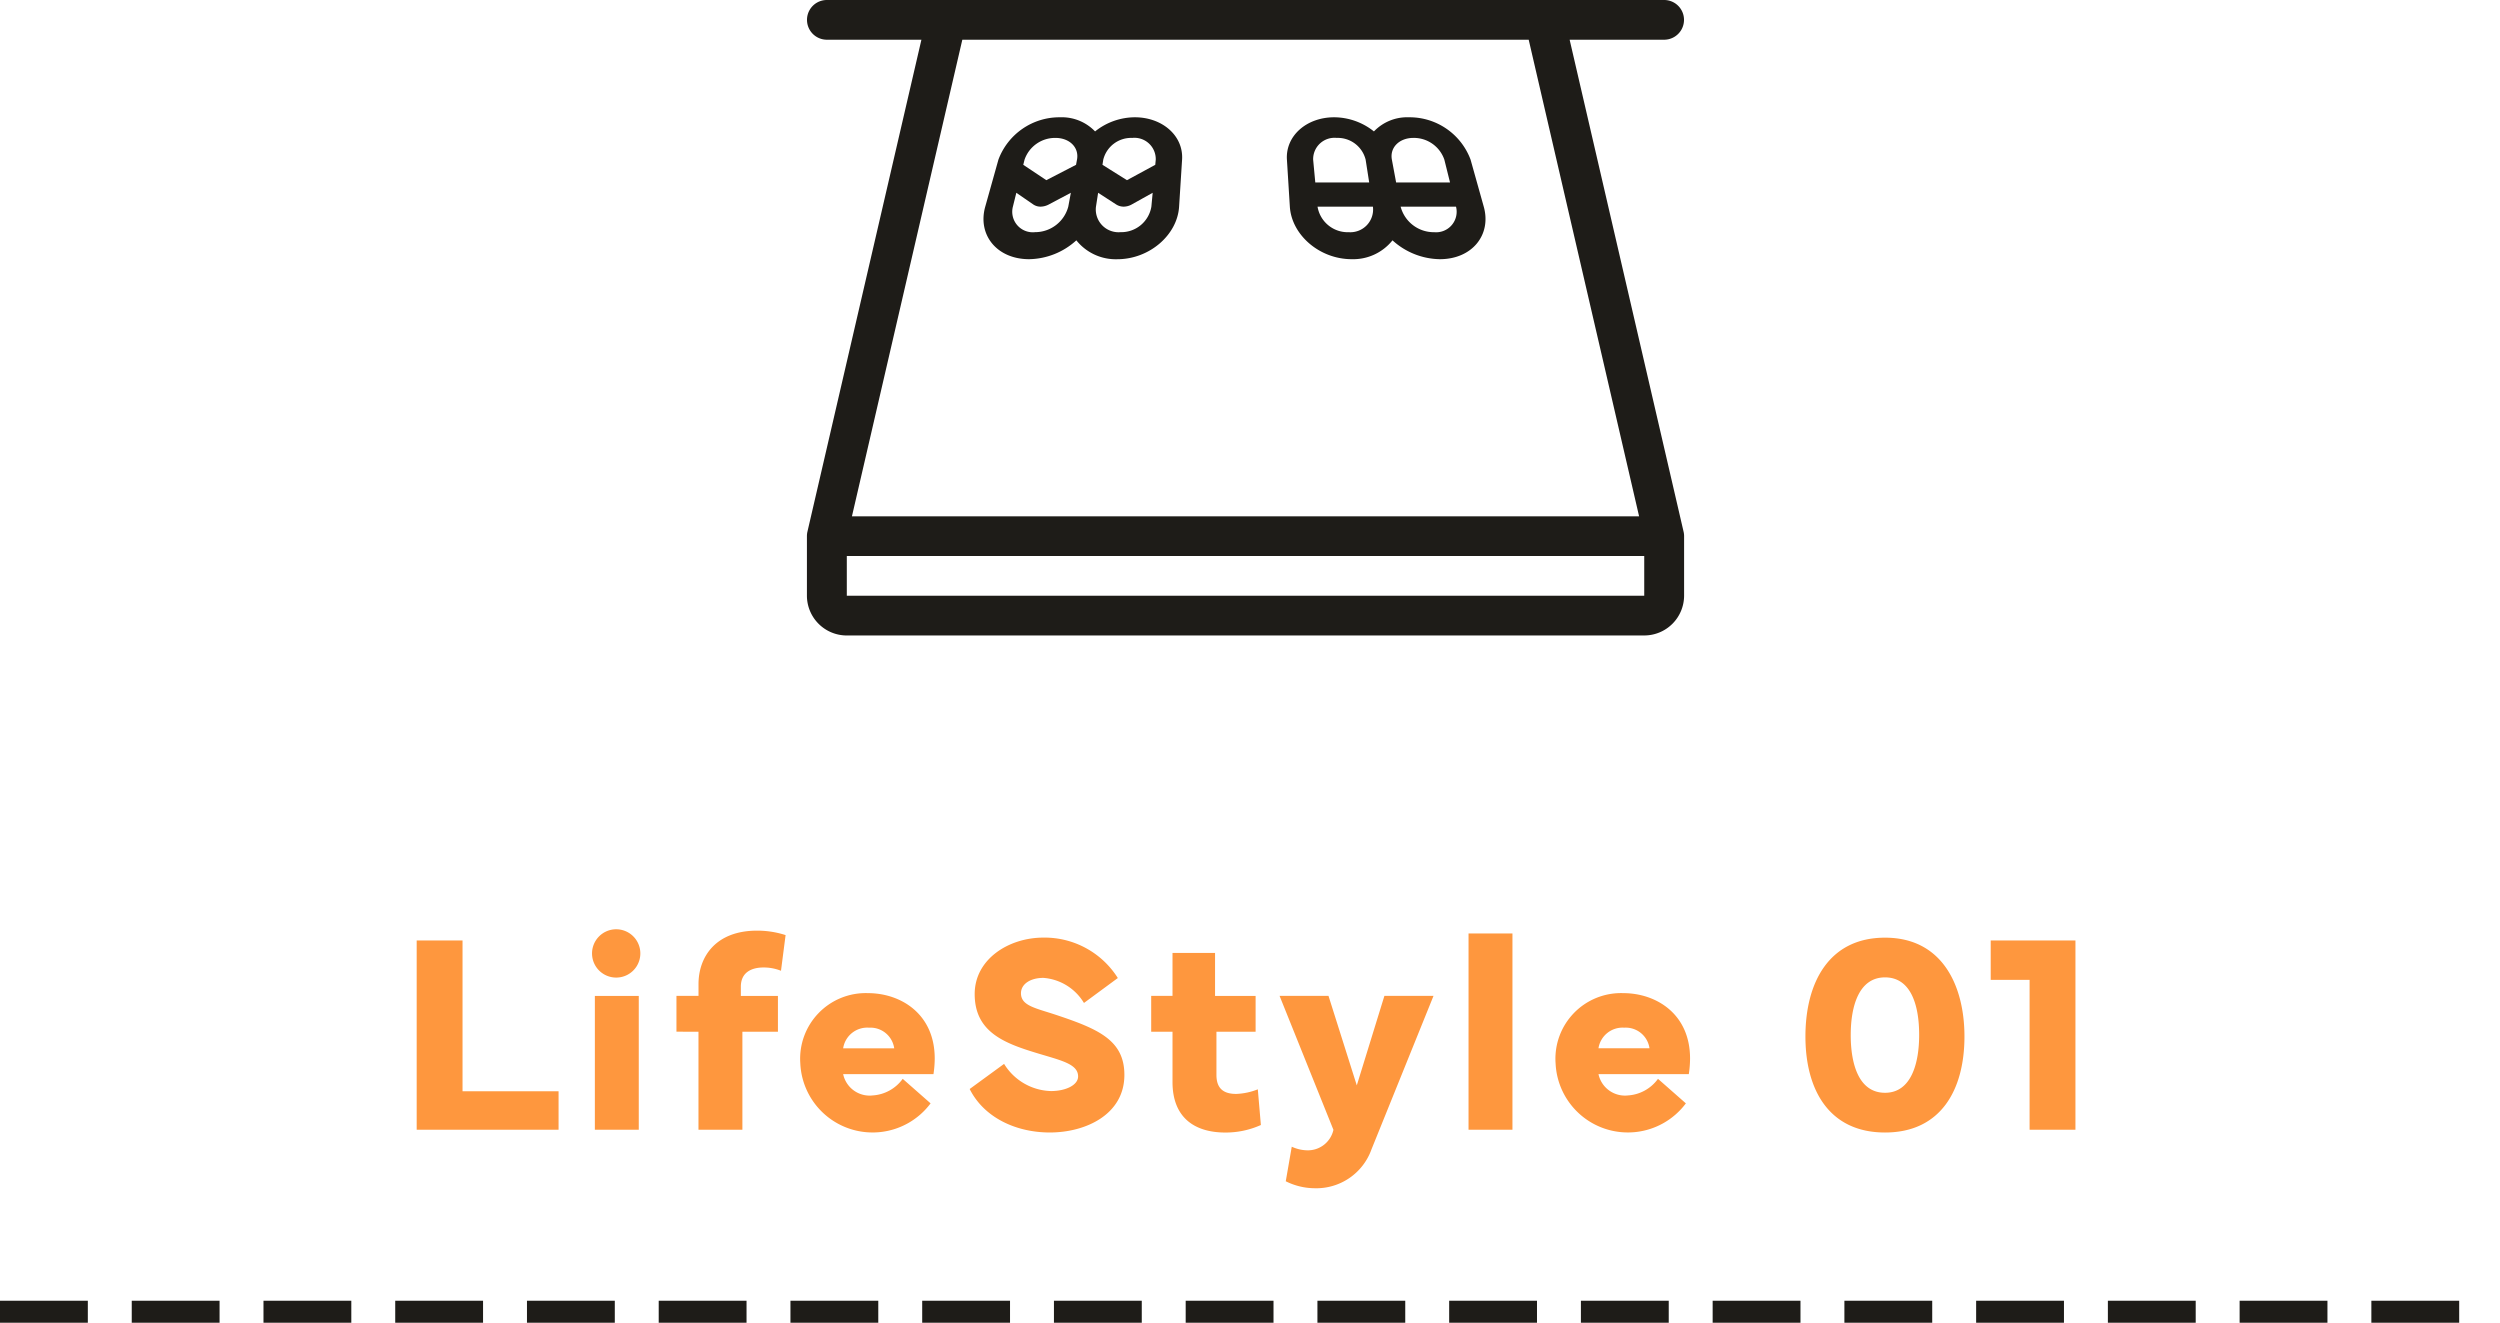 <svg xmlns="http://www.w3.org/2000/svg" width="227.717" height="120.482" viewBox="0 0 227.717 120.482">
  <g id="グループ_63944" data-name="グループ 63944" transform="translate(-300.5 -3045.014)">
    <g id="グループ_63943" data-name="グループ 63943">
      <path id="パス_143125" data-name="パス 143125" d="M52.378,25.5H43.631V11.76H39.454V29H52.378ZM55.43,13.067a2.2,2.2,0,0,0,4.393,0,2.2,2.2,0,1,0-4.393,0Zm.254,3.745V29h4V16.813Zm9.438,3.263V29h4V20.075h3.237V16.813H68.981v-.838c0-1.346,1.028-1.752,2.057-1.752a4.223,4.223,0,0,1,1.6.3l.419-3.25a8.4,8.4,0,0,0-2.6-.406c-3.732,0-5.332,2.349-5.332,4.875v1.066H63.116v3.263Zm9.273,2.831A6.59,6.59,0,0,0,86.264,26.6l-2.539-2.234A3.659,3.659,0,0,1,81,25.877,2.468,2.468,0,0,1,78.3,23.935h8.227a9.444,9.444,0,0,0,.114-1.422c0-4.075-3.1-5.954-6.094-5.954A5.977,5.977,0,0,0,74.394,22.906Zm6.271-3.2a2.187,2.187,0,0,1,2.285,1.879H78.3A2.219,2.219,0,0,1,80.666,19.707Zm9.158,5.586c1.295,2.59,4.2,3.961,7.3,3.961,3.288,0,6.792-1.65,6.792-5.243,0-3.148-2.336-4.177-6.233-5.472-1.866-.622-3.187-.825-3.187-1.968,0-.825.838-1.4,2.044-1.4a4.722,4.722,0,0,1,3.694,2.285l3.085-2.272a7.886,7.886,0,0,0-6.779-3.682c-3.161,0-6.259,1.968-6.259,5.142,0,3.529,2.806,4.52,5.891,5.446,2.069.622,3.529.952,3.529,2.057,0,.787-1.117,1.333-2.476,1.333a5.171,5.171,0,0,1-4.266-2.476Zm16.534-5.218H108.3v4.583c0,3.25,2.019,4.6,4.812,4.6a7.81,7.81,0,0,0,3.237-.686l-.279-3.25a5.889,5.889,0,0,1-1.968.419c-1.054,0-1.8-.406-1.8-1.727V20.075h3.567V16.813h-3.694V12.9H108.3v3.91h-1.942Zm16.6,8.938a2.386,2.386,0,0,1-2.374,1.866,3.507,3.507,0,0,1-1.422-.33l-.546,3.148a5.971,5.971,0,0,0,2.628.635,5.333,5.333,0,0,0,5.18-3.542l5.649-13.978H127.6l-2.514,8.15-2.577-8.15h-4.456Zm16.306-17.888h-4V29h4Zm3.928,11.781A6.59,6.59,0,0,0,155.06,26.6l-2.539-2.234a3.659,3.659,0,0,1-2.729,1.511,2.468,2.468,0,0,1-2.691-1.942h8.227a9.444,9.444,0,0,0,.114-1.422c0-4.075-3.1-5.954-6.094-5.954A5.977,5.977,0,0,0,143.19,22.906Zm6.271-3.2a2.187,2.187,0,0,1,2.285,1.879H147.1A2.219,2.219,0,0,1,149.461,19.707ZM173.2,29.254c5.065,0,7.236-3.859,7.236-8.747,0-4.558-1.968-9-7.236-9-5.116,0-7.249,4.1-7.249,9S168.134,29.254,173.2,29.254Zm-3.123-8.887c0-2.577.724-5.243,3.123-5.243,2.336,0,3.11,2.476,3.11,5.243,0,2.564-.711,5.269-3.11,5.269C170.863,25.636,170.076,23.135,170.076,20.367ZM186.369,29h4.177V11.76h-7.719v3.593h3.542Z" transform="translate(299 3118.916)" fill="#fe973e"/>
      <path id="合体_19" data-name="合体 19" d="M3.633,57.884A3.631,3.631,0,0,1,0,54.266v-5.43a1.786,1.786,0,0,1,.045-.4L10.429,3.618H1.816A1.809,1.809,0,1,1,1.816,0H78.082a1.809,1.809,0,1,1,0,3.618H69.473l10.38,44.816a1.744,1.744,0,0,1,.046.4v5.43a3.631,3.631,0,0,1-3.631,3.618Zm0-3.618H76.268V50.645H3.633Zm8.007-39.8L10.8,18.091,4.1,47.03H75.8L72.449,32.56l-.839-3.618L65.744,3.618H14.155Zm41.7,7.423a4.587,4.587,0,0,1-3.712,1.72c-2.947,0-5.48-2.22-5.64-4.786l-.267-4.283c-.134-2.174,1.8-3.857,4.3-3.857a5.832,5.832,0,0,1,3.626,1.288,4.2,4.2,0,0,1,3.187-1.288,5.932,5.932,0,0,1,5.616,3.857l1.2,4.283c.72,2.566-1.059,4.786-4,4.786A6.544,6.544,0,0,1,53.34,21.893Zm3.766-.742a1.871,1.871,0,0,0,2.018-2.324H54.078A3.127,3.127,0,0,0,57.106,21.151Zm-7.785,0a2.072,2.072,0,0,0,2.234-2.324H46.51A2.785,2.785,0,0,0,49.322,21.151Zm3.96-6.608.387,2.082h4.91l-.518-2.082a2.938,2.938,0,0,0-2.82-1.978C53.956,12.565,53.076,13.439,53.282,14.543Zm-7.171,0,.195,2.082h4.91l-.325-2.082a2.617,2.617,0,0,0-2.634-1.978A1.945,1.945,0,0,0,46.111,14.543Zm-21.567,7.35a6.53,6.53,0,0,1-4.3,1.72c-2.943,0-4.721-2.22-4-4.786l1.2-4.283a5.934,5.934,0,0,1,5.617-3.857,4.205,4.205,0,0,1,3.187,1.288,5.828,5.828,0,0,1,3.625-1.288c2.5,0,4.437,1.683,4.3,3.857L33.9,18.827c-.159,2.566-2.693,4.786-5.638,4.786A4.594,4.594,0,0,1,24.543,21.893Zm1.785-3.066a2.072,2.072,0,0,0,2.235,2.324,2.782,2.782,0,0,0,2.812-2.324l.118-1.263-1.918,1.07a1.537,1.537,0,0,1-.721.193,1.272,1.272,0,0,1-.675-.193l-1.654-1.07Zm-7.567,0a1.87,1.87,0,0,0,2.017,2.324,3.127,3.127,0,0,0,3.028-2.324l.235-1.263-2.018,1.07a1.644,1.644,0,0,1-.74.193,1.184,1.184,0,0,1-.656-.193l-1.553-1.07Zm8.232-4.283-.073.472,2.231,1.4,2.579-1.4.044-.472a1.943,1.943,0,0,0-2.146-1.978A2.618,2.618,0,0,0,26.993,14.543Zm-7.17,0-.117.472,2.1,1.4,2.707-1.4.088-.472c.206-1.1-.676-1.978-1.959-1.978A2.941,2.941,0,0,0,19.823,14.543Z" transform="translate(374 3045.014)" fill="#1e1c18"/>
      <line id="線_9752" data-name="線 9752" x2="227.717" transform="translate(300.5 3164.496)" fill="none" stroke="#1e1c18" stroke-width="2" stroke-dasharray="8 4"/>
    </g>
  </g>
</svg>
